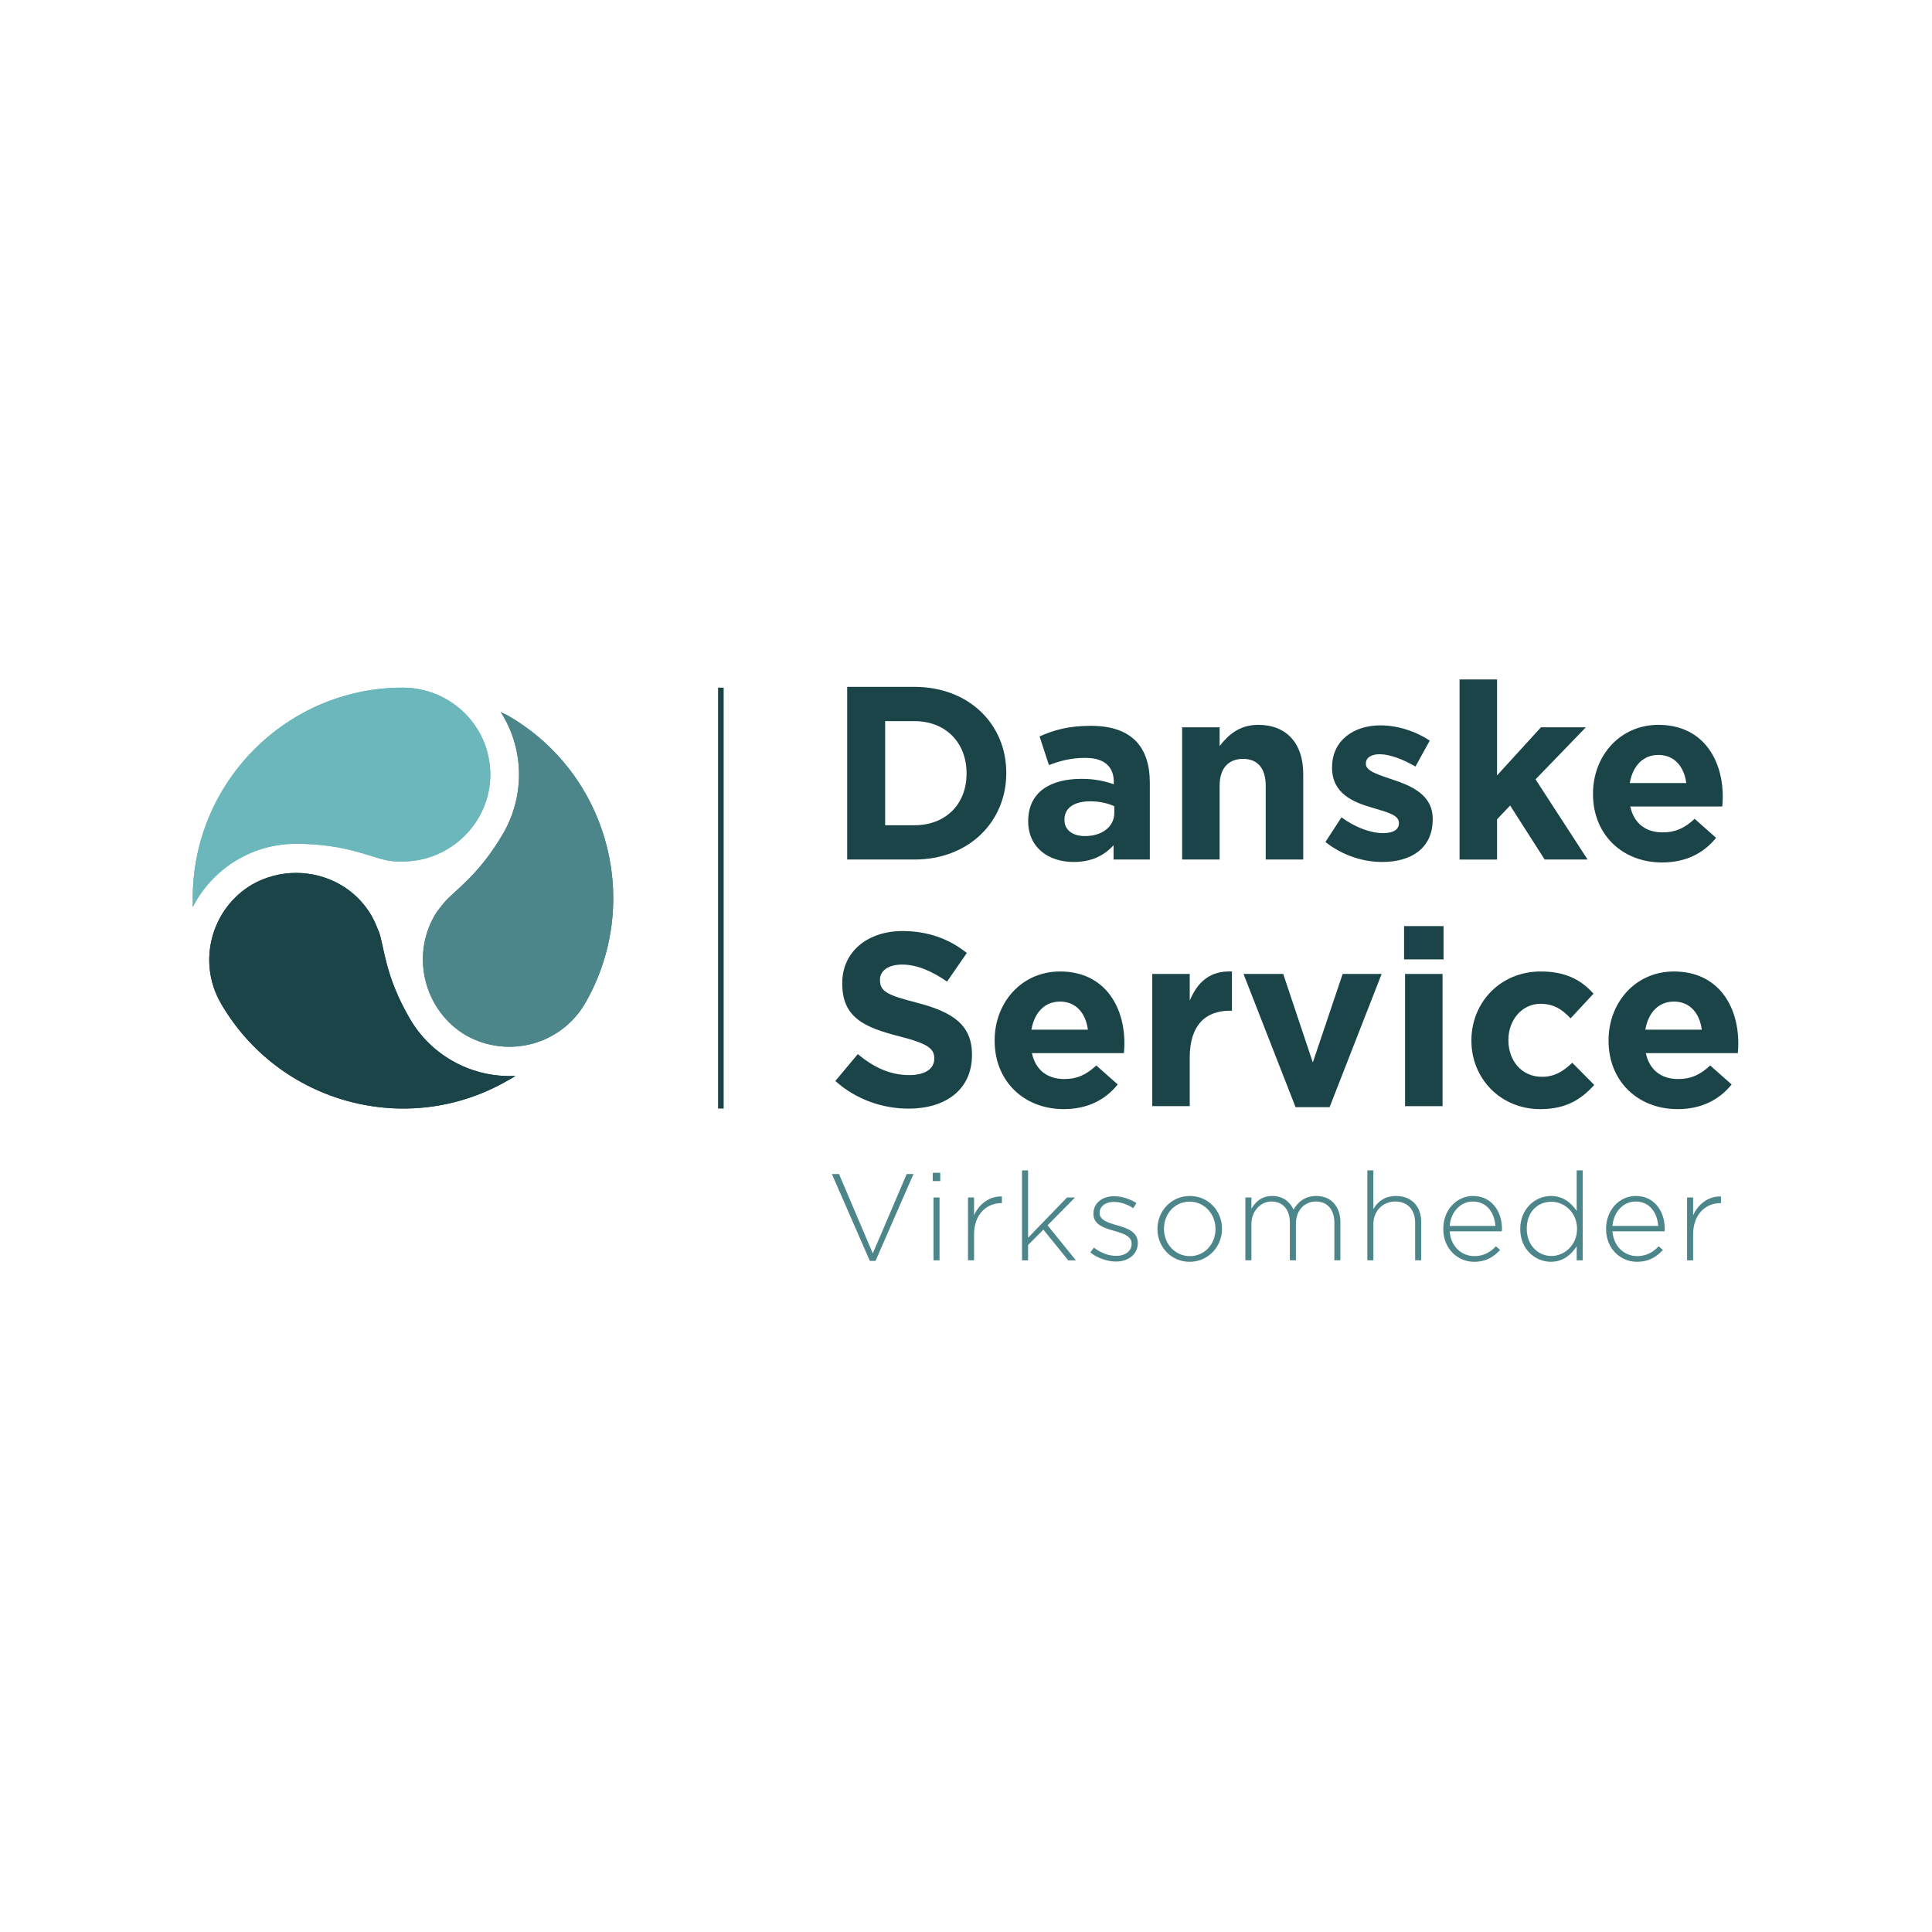 <?xml version="1.0" encoding="utf-8"?>
<!-- Generator: Adobe Illustrator 28.2.0, SVG Export Plug-In . SVG Version: 6.00 Build 0)  -->
<svg version="1.1" xmlns="http://www.w3.org/2000/svg" xmlns:xlink="http://www.w3.org/1999/xlink" x="0px" y="0px" width="150px"
	 height="150px" viewBox="0 0 150 150" style="enable-background:new 0 0 150 150;" xml:space="preserve">
<style type="text/css">
	.st0{clip-path:url(#SVGID_00000114760589731778187210000013468611814663846028_);fill:#4C868A;}
	.st1{clip-path:url(#SVGID_00000137115145705762082260000014912128175700362907_);fill:#1A4447;}
	.st2{clip-path:url(#SVGID_00000098189288371698502510000016270707071443898814_);fill:#6CB7BB;}
	.st3{fill:#1A4447;}
	.st4{fill:#4C868A;}
	.st5{display:none;}
	.st6{display:inline;fill:none;stroke:#E6E6E6;stroke-miterlimit:10;}
</style>
<g id="logo">
	<g>
		<g>
			<g>
				<defs>
					<path id="SVGID_1_" d="M39.098,64.658c-1.887,3.258-3.775,4.459-4.577,5.374
						c-0.283,0.344-0.572,0.687-0.801,1.087c-1.829,3.203-0.743,7.379,2.46,9.268
						c3.262,1.829,7.379,0.742,9.267-2.518c4.46-7.778,1.829-17.788-6.005-22.306
						c-0.172-0.116-0.402-0.172-0.572-0.286C40.642,58.021,40.813,61.625,39.098,64.658"/>
				</defs>
				<clipPath id="SVGID_00000159467010779907104770000009479493091565677702_">
					<use xlink:href="#SVGID_1_"  style="overflow:visible;"/>
				</clipPath>
			</g>
			<g>
				<defs>
					<path id="SVGID_00000087384268595615081810000002997396808613679516_" d="M39.098,64.658
						c-1.887,3.258-3.775,4.459-4.577,5.374c-0.283,0.344-0.572,0.687-0.801,1.087
						c-1.829,3.203-0.743,7.379,2.46,9.268c3.262,1.829,7.379,0.742,9.267-2.518
						c4.46-7.778,1.829-17.788-6.005-22.306c-0.172-0.116-0.402-0.172-0.572-0.286
						C40.642,58.021,40.813,61.625,39.098,64.658"/>
				</defs>
				<use xlink:href="#SVGID_00000087384268595615081810000002997396808613679516_"  style="overflow:visible;fill:#4C868A;"/>
				<clipPath id="SVGID_00000056426988821918534070000005795909739936966844_">
					<use xlink:href="#SVGID_00000087384268595615081810000002997396808613679516_"  style="overflow:visible;"/>
				</clipPath>
				
					<rect x="31.89" y="55.277" style="clip-path:url(#SVGID_00000056426988821918534070000005795909739936966844_);fill:#4C868A;" width="18.016" height="26.939"/>
			</g>
			<g>
				<defs>
					<path id="SVGID_00000036948080964152295130000009832108670343865267_" d="M39.098,64.658
						c-1.887,3.258-3.775,4.459-4.577,5.374c-0.283,0.344-0.572,0.687-0.801,1.087
						c-1.829,3.203-0.743,7.379,2.46,9.268c3.262,1.829,7.379,0.742,9.267-2.518
						c4.46-7.778,1.829-17.788-6.005-22.306c-0.172-0.116-0.402-0.172-0.572-0.286
						C40.642,58.021,40.813,61.625,39.098,64.658"/>
				</defs>
				<clipPath id="SVGID_00000136390298682662979800000009237597568330027145_">
					<use xlink:href="#SVGID_00000036948080964152295130000009832108670343865267_"  style="overflow:visible;"/>
				</clipPath>
			</g>
		</g>
		<g>
			<g>
				<defs>
					<path id="SVGID_00000104706114432707955480000013131350262964788901_" d="M19.594,68.661
						c-3.204,1.887-4.291,6.005-2.461,9.208c4.519,7.835,14.528,10.523,22.308,6.006
						c0.228-0.115,0.401-0.229,0.571-0.343c-3.26,0.17-6.521-1.488-8.236-4.519
						c-1.888-3.26-1.946-5.492-2.345-6.636c-0.171-0.4-0.343-0.857-0.572-1.258
						c-1.229-2.15-3.514-3.346-5.871-3.346C21.836,67.773,20.665,68.06,19.594,68.661"/>
				</defs>
				<clipPath id="SVGID_00000176723254241123404140000016477625841779489963_">
					<use xlink:href="#SVGID_00000104706114432707955480000013131350262964788901_"  style="overflow:visible;"/>
				</clipPath>
			</g>
			<g>
				<defs>
					<path id="SVGID_00000130636932217298987160000002867665288166629284_" d="M19.594,68.661
						c-3.204,1.887-4.291,6.005-2.461,9.208c4.519,7.835,14.528,10.523,22.308,6.006
						c0.228-0.115,0.401-0.229,0.571-0.343c-3.26,0.17-6.521-1.488-8.236-4.519
						c-1.888-3.26-1.946-5.492-2.345-6.636c-0.171-0.4-0.343-0.857-0.572-1.258
						c-1.229-2.15-3.514-3.346-5.871-3.346C21.836,67.773,20.665,68.06,19.594,68.661"/>
				</defs>
				<use xlink:href="#SVGID_00000130636932217298987160000002867665288166629284_"  style="overflow:visible;fill:#1A4447;"/>
				<clipPath id="SVGID_00000012439377362307244690000012388631466553496997_">
					<use xlink:href="#SVGID_00000130636932217298987160000002867665288166629284_"  style="overflow:visible;"/>
				</clipPath>
				
					<rect x="15.303" y="67.773" style="clip-path:url(#SVGID_00000012439377362307244690000012388631466553496997_);fill:#1A4447;" width="24.709" height="20.619"/>
			</g>
			<g>
				<defs>
					<path id="SVGID_00000136379412775266351010000000082549800957713025_" d="M19.594,68.661
						c-3.204,1.887-4.291,6.005-2.461,9.208c4.519,7.835,14.528,10.523,22.308,6.006
						c0.228-0.115,0.401-0.229,0.571-0.343c-3.26,0.17-6.521-1.488-8.236-4.519
						c-1.888-3.26-1.946-5.492-2.345-6.636c-0.171-0.4-0.343-0.857-0.572-1.258
						c-1.229-2.15-3.514-3.346-5.871-3.346C21.836,67.773,20.665,68.06,19.594,68.661"/>
				</defs>
				<clipPath id="SVGID_00000160161047413374604920000008806324966936192904_">
					<use xlink:href="#SVGID_00000136379412775266351010000000082549800957713025_"  style="overflow:visible;"/>
				</clipPath>
			</g>
		</g>
		<g>
			<g>
				<defs>
					<path id="SVGID_00000031915899863449222430000010997084773819730837_" d="M14.962,69.748v0.684
						c1.486-2.916,4.517-4.918,8.008-4.918c3.83,0,5.776,1.03,6.976,1.259
						c0.401,0.114,0.859,0.114,1.315,0.114c3.719,0,6.807-3.031,6.807-6.748
						c0-3.719-3.032-6.751-6.807-6.751C22.283,53.389,14.962,60.71,14.962,69.748"/>
				</defs>
				<clipPath id="SVGID_00000081639759115669088350000007709145571123719335_">
					<use xlink:href="#SVGID_00000031915899863449222430000010997084773819730837_"  style="overflow:visible;"/>
				</clipPath>
			</g>
			<g>
				<defs>
					<path id="SVGID_00000093142001299316162190000014185782220084960646_" d="M14.962,69.748v0.684
						c1.486-2.916,4.517-4.918,8.008-4.918c3.83,0,5.776,1.03,6.976,1.259
						c0.401,0.114,0.859,0.114,1.315,0.114c3.719,0,6.807-3.031,6.807-6.748
						c0-3.719-3.032-6.751-6.807-6.751C22.283,53.389,14.962,60.71,14.962,69.748"/>
				</defs>
				<use xlink:href="#SVGID_00000093142001299316162190000014185782220084960646_"  style="overflow:visible;fill:#6CB7BB;"/>
				<clipPath id="SVGID_00000113324728319235079720000013321497290287402381_">
					<use xlink:href="#SVGID_00000093142001299316162190000014185782220084960646_"  style="overflow:visible;"/>
				</clipPath>
				
					<rect x="14.962" y="53.389" style="clip-path:url(#SVGID_00000113324728319235079720000013321497290287402381_);fill:#6CB7BB;" width="23.106" height="17.043"/>
			</g>
			<g>
				<defs>
					<path id="SVGID_00000023986138433396194720000010037465288878545325_" d="M14.962,69.748v0.684
						c1.486-2.916,4.517-4.918,8.008-4.918c3.83,0,5.776,1.03,6.976,1.259
						c0.401,0.114,0.859,0.114,1.315,0.114c3.719,0,6.807-3.031,6.807-6.748
						c0-3.719-3.032-6.751-6.807-6.751C22.283,53.389,14.962,60.71,14.962,69.748"/>
				</defs>
				<clipPath id="SVGID_00000149379562036639145440000015769050685023380129_">
					<use xlink:href="#SVGID_00000023986138433396194720000010037465288878545325_"  style="overflow:visible;"/>
				</clipPath>
			</g>
		</g>
		<g>
			<path class="st3" d="M71.002,66.733H65.775V53.328h5.228c4.213,0,7.124,2.892,7.124,6.664v0.038
				C78.127,63.803,75.216,66.733,71.002,66.733z M75.043,60.03c0-2.375-1.628-4.041-4.041-4.041h-2.279
				v8.082h2.279c2.413,0,4.041-1.628,4.041-4.003V60.03z"/>
			<path class="st3" d="M86.456,66.733v-1.111c-0.709,0.785-1.685,1.302-3.102,1.302
				c-1.934,0-3.524-1.111-3.524-3.141v-0.038c0-2.241,1.704-3.275,4.137-3.275
				c1.034,0,1.781,0.172,2.509,0.421V60.72c0-1.207-0.747-1.877-2.203-1.877
				c-1.111,0-1.896,0.211-2.834,0.555l-0.728-2.222c1.13-0.498,2.24-0.823,3.984-0.823
				c3.178,0,4.577,1.647,4.577,4.424v5.956H86.456z M86.513,62.596
				c-0.498-0.23-1.148-0.383-1.858-0.383c-1.244,0-2.011,0.498-2.011,1.417v0.038
				c0,0.785,0.651,1.245,1.59,1.245c1.36,0,2.279-0.747,2.279-1.8V62.596z"/>
			<path class="st3" d="M98.271,66.733v-5.726c0-1.379-0.651-2.088-1.762-2.088
				c-1.111,0-1.818,0.709-1.818,2.088v5.726h-2.911V56.468h2.911v1.456
				c0.67-0.862,1.531-1.647,3.006-1.647c2.203,0,3.486,1.455,3.486,3.811v6.645H98.271z"/>
			<path class="st3" d="M107.309,66.924c-1.436,0-3.045-0.478-4.404-1.551l1.244-1.915
				c1.111,0.804,2.279,1.226,3.236,1.226c0.842,0,1.226-0.307,1.226-0.766v-0.038
				c0-0.632-0.996-0.842-2.126-1.187c-1.437-0.421-3.064-1.091-3.064-3.083v-0.038
				c0-2.087,1.684-3.255,3.753-3.255c1.303,0,2.72,0.441,3.831,1.187l-1.111,2.011
				c-1.016-0.594-2.03-0.957-2.777-0.957c-0.709,0-1.072,0.306-1.072,0.709v0.038
				c0,0.575,0.976,0.842,2.087,1.226c1.437,0.479,3.103,1.168,3.103,3.045v0.038
				C111.235,65.891,109.53,66.924,107.309,66.924z"/>
			<path class="st3" d="M119.927,66.733l-2.681-4.194l-1.015,1.073v3.122h-2.911V52.753h2.911v7.449
				l3.408-3.734h3.486l-3.906,4.041l4.04,6.224H119.927z"/>
			<path class="st3" d="M133.717,62.615h-7.144c0.287,1.321,1.207,2.011,2.509,2.011
				c0.976,0,1.686-0.307,2.489-1.053l1.666,1.474c-0.958,1.187-2.336,1.915-4.194,1.915
				c-3.083,0-5.363-2.164-5.363-5.304v-0.038c0-2.93,2.088-5.343,5.076-5.343
				c3.428,0,4.998,2.662,4.998,5.573v0.038C133.755,62.175,133.737,62.348,133.717,62.615z
				 M128.758,58.613c-1.207,0-1.992,0.862-2.222,2.183h4.385
				C130.749,59.494,129.982,58.613,128.758,58.613z"/>
			<path class="st3" d="M70.543,86.074c-2.03,0-4.079-0.709-5.688-2.145l1.743-2.087
				c1.206,0.996,2.47,1.628,4.002,1.628c1.206,0,1.935-0.479,1.935-1.264v-0.038
				c0-0.747-0.46-1.13-2.7-1.705c-2.7-0.69-4.443-1.437-4.443-4.099v-0.038
				c0-2.432,1.953-4.04,4.692-4.04c1.953,0,3.62,0.613,4.979,1.704l-1.532,2.221
				c-1.187-0.823-2.356-1.321-3.485-1.321c-1.13,0-1.724,0.517-1.724,1.168v0.038
				c0,0.881,0.574,1.169,2.892,1.762c2.719,0.709,4.251,1.685,4.251,4.021v0.038
				C75.464,84.58,73.435,86.074,70.543,86.074z"/>
			<path class="st3" d="M87.261,81.765h-7.144c0.287,1.321,1.207,2.011,2.508,2.011
				c0.977,0,1.686-0.306,2.49-1.053l1.665,1.474c-0.958,1.187-2.336,1.915-4.193,1.915
				c-3.084,0-5.363-2.164-5.363-5.305v-0.038c0-2.93,2.088-5.343,5.075-5.343
				c3.428,0,4.998,2.662,4.998,5.573v0.038C87.298,81.324,87.28,81.497,87.261,81.765z M82.301,77.762
				c-1.206,0-1.992,0.862-2.222,2.183h4.385C84.293,78.643,83.526,77.762,82.301,77.762z"/>
			<path class="st3" d="M95.494,78.47c-1.934,0-3.122,1.169-3.122,3.62v3.792h-2.911V75.617h2.911v2.069
				c0.594-1.417,1.551-2.337,3.275-2.26v3.045H95.494z"/>
			<path class="st3" d="M103.23,85.959h-2.643l-4.041-10.342h3.083l2.298,6.875l2.317-6.875h3.026
				L103.23,85.959z"/>
			<path class="st3" d="M109.012,74.487V71.902h3.065v2.585H109.012z M109.089,85.882V75.617h2.911v10.265
				H109.089z"/>
			<path class="st3" d="M119.583,86.112c-3.083,0-5.343-2.375-5.343-5.305v-0.038
				c0-2.93,2.241-5.343,5.381-5.343c1.934,0,3.14,0.652,4.098,1.724l-1.781,1.915
				c-0.651-0.689-1.301-1.13-2.336-1.13c-1.456,0-2.49,1.283-2.49,2.796v0.038
				c0,1.57,1.016,2.834,2.604,2.834c0.977,0,1.648-0.421,2.356-1.091l1.705,1.723
				C122.781,85.327,121.632,86.112,119.583,86.112z"/>
			<path class="st3" d="M134.924,81.765h-7.144c0.287,1.321,1.207,2.011,2.508,2.011
				c0.977,0,1.686-0.306,2.49-1.053l1.665,1.474c-0.958,1.187-2.336,1.915-4.193,1.915
				c-3.084,0-5.363-2.164-5.363-5.305v-0.038c0-2.93,2.088-5.343,5.075-5.343
				c3.428,0,4.998,2.662,4.998,5.573v0.038C134.962,81.324,134.943,81.497,134.924,81.765z
				 M129.964,77.762c-1.206,0-1.992,0.862-2.222,2.183h4.385
				C131.956,78.643,131.189,77.762,129.964,77.762z"/>
			<path class="st4" d="M64.587,91.152h0.555l2.622,6.162l2.632-6.162h0.526l-2.947,6.746h-0.44
				L64.587,91.152z"/>
			<path class="st4" d="M72.418,91.057h0.584v0.641h-0.584V91.057z M72.476,92.971h0.469v4.88H72.476V92.971
				z"/>
			<path class="st4" d="M75.156,92.971h0.469v1.387c0.383-0.871,1.196-1.502,2.163-1.464v0.516H77.74
				c-1.129,0-2.114,0.851-2.114,2.44v2H75.156V92.971z"/>
			<path class="st4" d="M79.35,90.866h0.469v5.233l3.024-3.128h0.622l-2.133,2.162l2.2,2.717h-0.593
				l-1.933-2.382l-1.187,1.196v1.187h-0.469V90.866z"/>
			<path class="st4" d="M84.655,97.238l0.277-0.373c0.536,0.412,1.129,0.641,1.75,0.641
				c0.66,0,1.177-0.363,1.177-0.928v-0.02c0-0.574-0.612-0.784-1.291-0.976
				c-0.794-0.23-1.676-0.469-1.676-1.34v-0.02c0-0.784,0.66-1.349,1.608-1.349
				c0.583,0,1.244,0.211,1.732,0.536l-0.248,0.392c-0.449-0.296-0.985-0.487-1.502-0.487
				c-0.67,0-1.11,0.363-1.11,0.851v0.019c0,0.546,0.661,0.747,1.358,0.948
				c0.785,0.22,1.608,0.507,1.608,1.369v0.019c0,0.871-0.746,1.426-1.684,1.426
				C85.946,97.946,85.17,97.659,84.655,97.238z"/>
			<path class="st4" d="M89.863,95.43v-0.02c0-1.368,1.062-2.554,2.517-2.554
				c1.444,0,2.497,1.167,2.497,2.536v0.019c0,1.369-1.061,2.555-2.516,2.555
				C90.915,97.965,89.863,96.798,89.863,95.43z M94.37,95.43v-0.02c0-1.176-0.881-2.114-2.009-2.114
				c-1.158,0-1.99,0.948-1.99,2.096v0.019c0,1.177,0.879,2.115,2.009,2.115
				C93.537,97.525,94.37,96.578,94.37,95.43z"/>
			<path class="st4" d="M96.689,92.971h0.47v0.87c0.316-0.507,0.755-0.985,1.626-0.985
				c0.852,0,1.378,0.487,1.647,1.052c0.315-0.545,0.842-1.052,1.761-1.052
				c1.157,0,1.875,0.813,1.875,2.038v2.956h-0.468v-2.9c0-1.052-0.546-1.664-1.446-1.664
				c-0.822,0-1.539,0.631-1.539,1.722v2.842h-0.47v-2.928c0-1.015-0.555-1.636-1.425-1.636
				c-0.871,0-1.56,0.765-1.56,1.751v2.813h-0.47V92.971z"/>
			<path class="st4" d="M106.159,90.866h0.469V93.879c0.326-0.574,0.87-1.023,1.761-1.023
				c1.234,0,1.952,0.842,1.952,2.009v2.985h-0.469v-2.9c0-1.004-0.564-1.664-1.55-1.664
				c-0.956,0-1.693,0.727-1.693,1.741v2.823h-0.469V90.866z"/>
			<path class="st4" d="M112.056,95.42v-0.02c0-1.416,0.995-2.545,2.315-2.545
				c1.369,0,2.24,1.11,2.24,2.554c0,0.087,0,0.115-0.009,0.191h-4.048
				c0.086,1.215,0.957,1.924,1.914,1.924c0.756,0,1.273-0.335,1.675-0.765l0.325,0.287
				c-0.497,0.536-1.081,0.919-2.019,0.919C113.166,97.965,112.056,96.941,112.056,95.42z
				 M116.103,95.18c-0.066-0.985-0.631-1.894-1.75-1.894c-0.966,0-1.713,0.813-1.799,1.894H116.103z"
				/>
			<path class="st4" d="M118.031,95.43v-0.02c0-1.588,1.196-2.554,2.373-2.554
				c0.976,0,1.608,0.555,2.01,1.167v-3.157h0.469v6.985h-0.469v-1.09
				c-0.421,0.64-1.044,1.205-2.01,1.205C119.226,97.965,118.031,97.018,118.031,95.43z
				 M122.441,95.42v-0.02c0-1.254-0.975-2.096-1.99-2.096c-1.062,0-1.914,0.776-1.914,2.086v0.019
				c0,1.283,0.891,2.105,1.914,2.105C121.467,97.515,122.441,96.664,122.441,95.42z"/>
			<path class="st4" d="M124.695,95.42v-0.02c0-1.416,0.995-2.545,2.316-2.545
				c1.368,0,2.239,1.11,2.239,2.554c0,0.087,0,0.115-0.01,0.191h-4.047
				c0.087,1.215,0.957,1.924,1.914,1.924c0.755,0,1.272-0.335,1.674-0.765l0.327,0.287
				c-0.498,0.536-1.082,0.919-2.019,0.919C125.805,97.965,124.695,96.941,124.695,95.42z
				 M128.742,95.18c-0.067-0.985-0.631-1.894-1.751-1.894c-0.967,0-1.712,0.813-1.799,1.894H128.742z"
				/>
			<path class="st4" d="M130.984,92.971h0.47v1.387c0.383-0.871,1.196-1.502,2.162-1.464v0.516h-0.048
				c-1.129,0-2.114,0.851-2.114,2.44v2h-0.47V92.971z"/>
		</g>
		<rect x="55.75" y="53.389" class="st3" width="0.435" height="32.679"/>
	</g>
</g>
<g id="frame" class="st5">
	<circle class="st6" cx="74.962" cy="75.359" r="75"/>
</g>
</svg>
